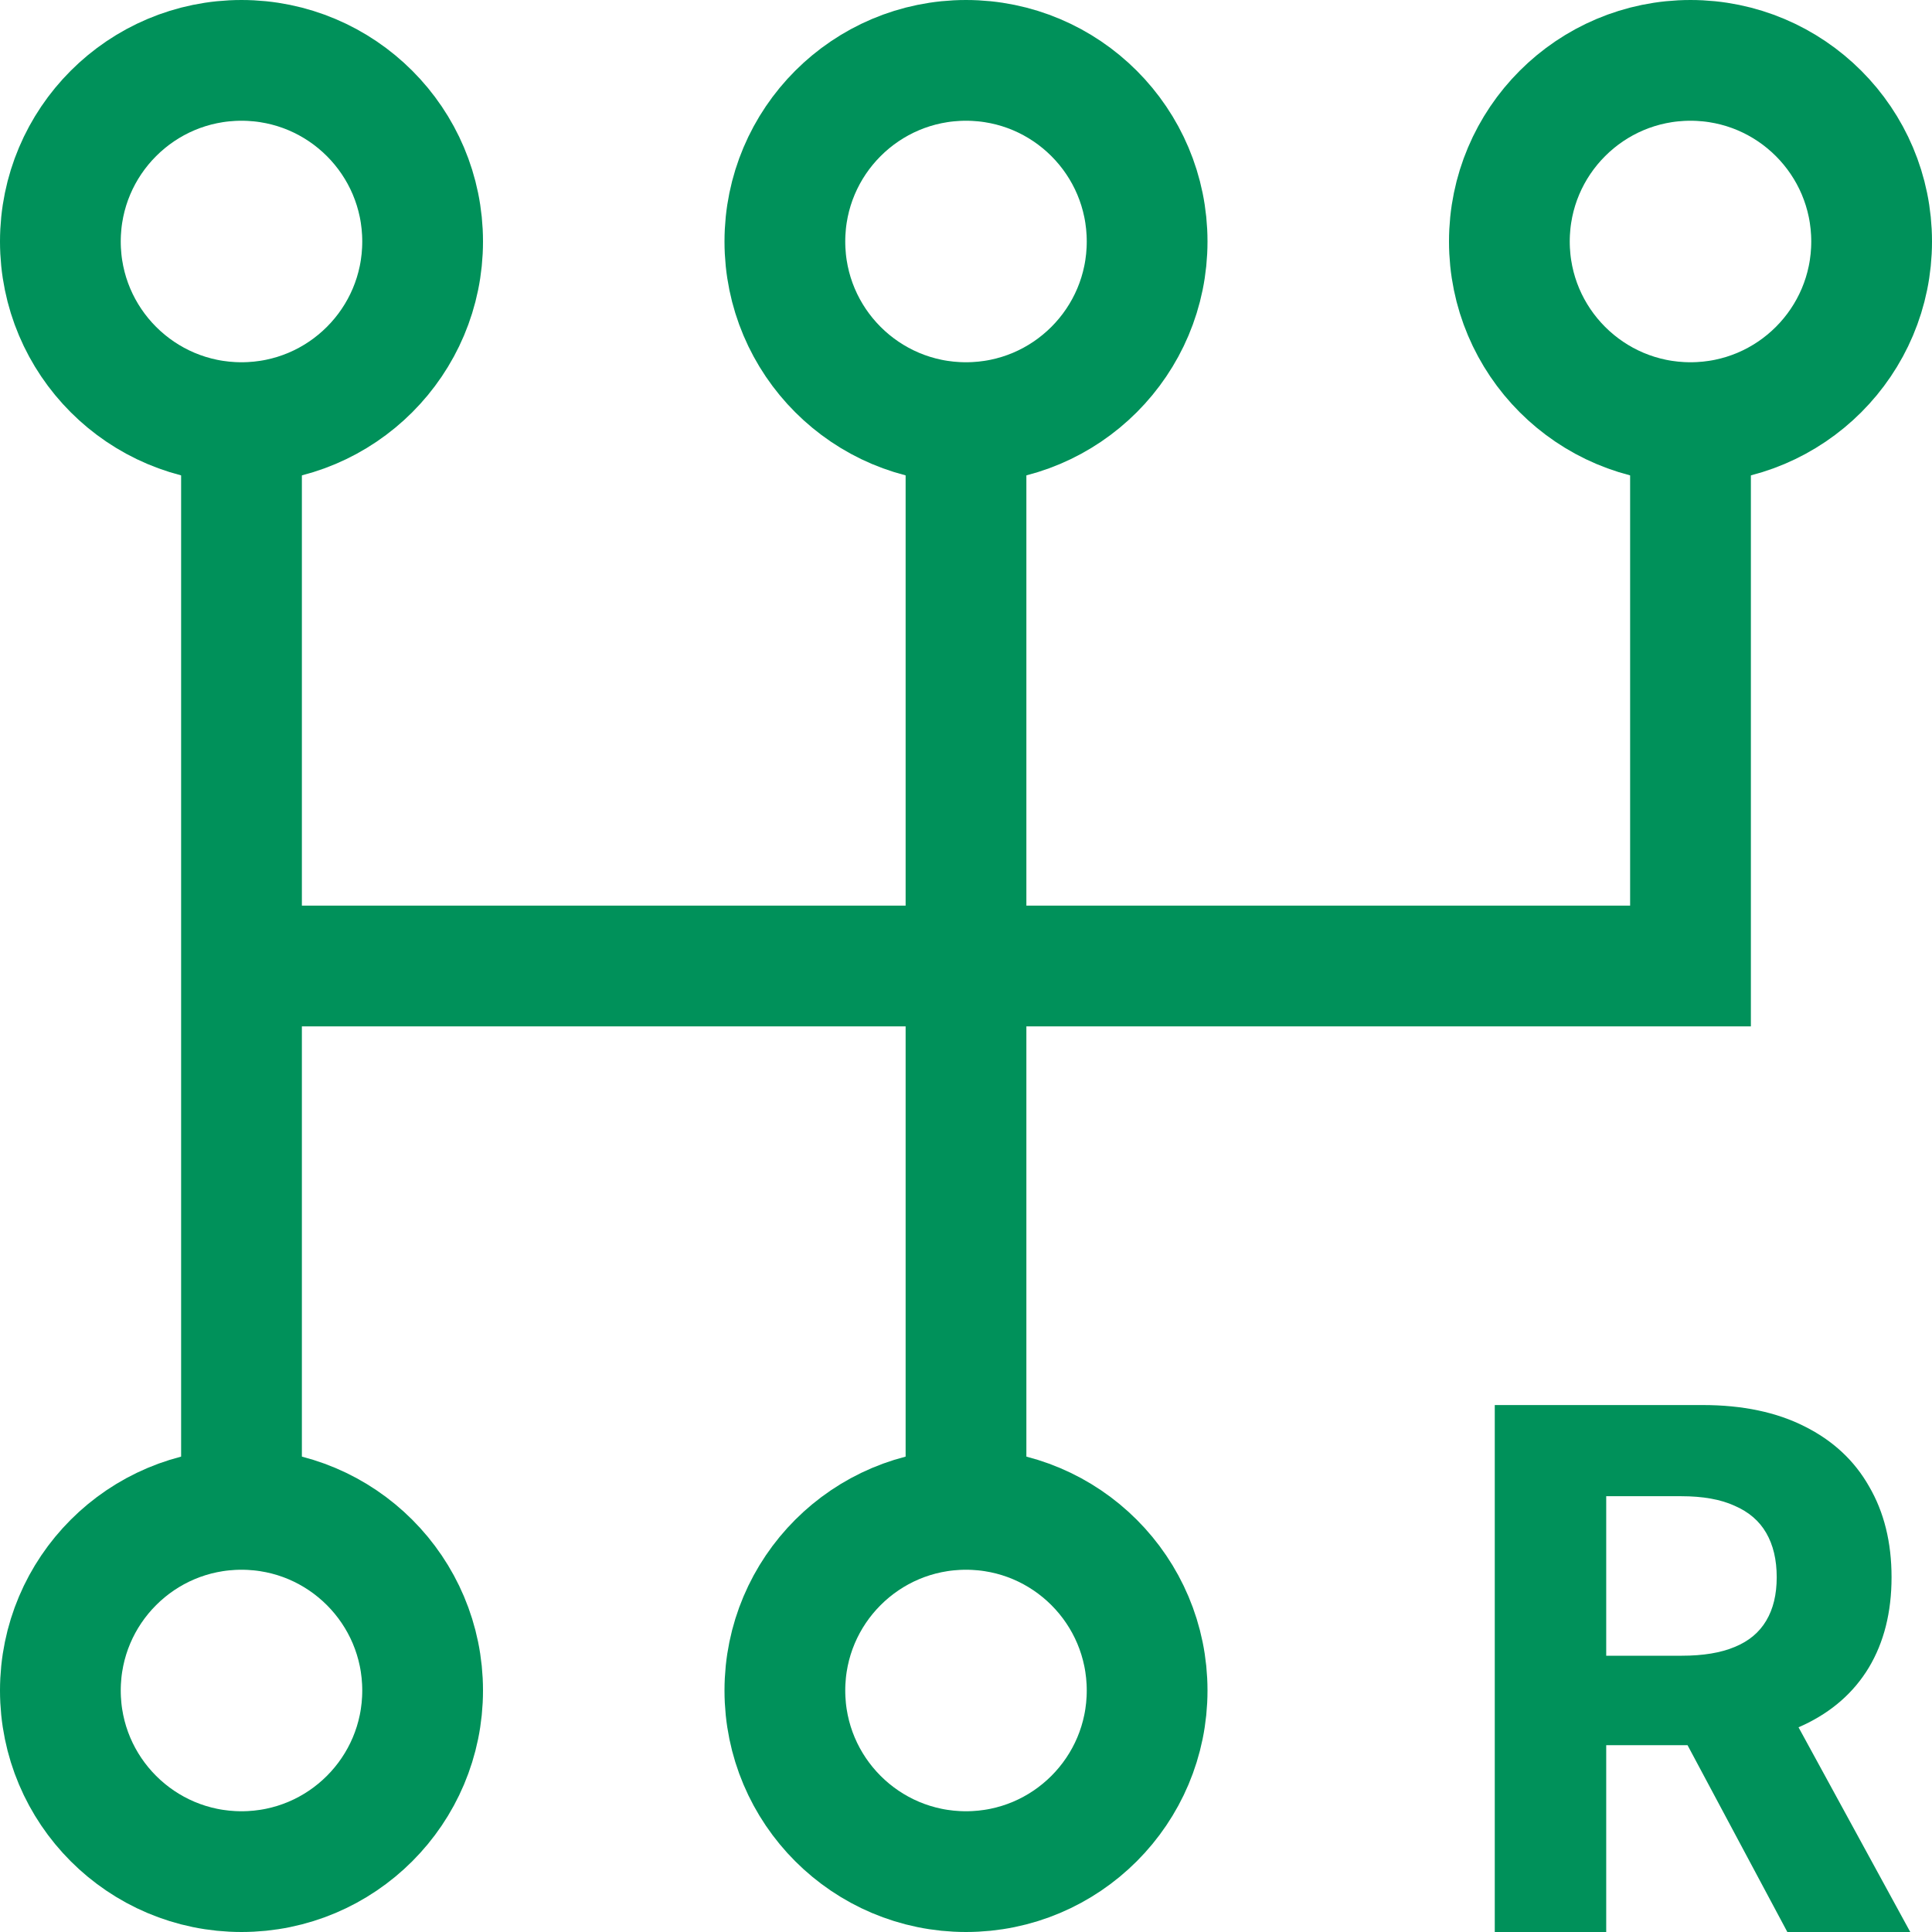 <svg width="16" height="16" viewBox="0 0 16 16" fill="none" xmlns="http://www.w3.org/2000/svg">
<path d="M12.379 16V11.636H14.101C14.43 11.636 14.712 11.695 14.945 11.813C15.179 11.93 15.357 12.095 15.479 12.31C15.603 12.523 15.665 12.773 15.665 13.062C15.665 13.352 15.602 13.601 15.477 13.81C15.352 14.017 15.171 14.176 14.934 14.287C14.698 14.398 14.413 14.453 14.077 14.453H12.925V13.712H13.928C14.104 13.712 14.251 13.688 14.367 13.639C14.484 13.591 14.57 13.518 14.627 13.422C14.685 13.325 14.714 13.205 14.714 13.062C14.714 12.917 14.685 12.795 14.627 12.695C14.57 12.596 14.483 12.521 14.365 12.47C14.249 12.417 14.102 12.391 13.924 12.391H13.302V16H12.379ZM14.736 14.014L15.82 16H14.802L13.741 14.014H14.736Z" fill="#00915A"/>
<circle cx="2" cy="2" r="1.5" stroke="#00915A"/>
<circle cx="2" cy="14" r="1.5" stroke="#00915A"/>
<circle cx="8" cy="14" r="1.5" stroke="#00915A"/>
<circle cx="8" cy="2" r="1.5" stroke="#00915A"/>
<circle cx="14" cy="2" r="1.5" stroke="#00915A"/>
<path d="M2 12.5V8M2 3.5V8M2 8H8M14 3.5V8H8M8 3.5V8M8 8V12.5" stroke="#00915A"/>
</svg>
